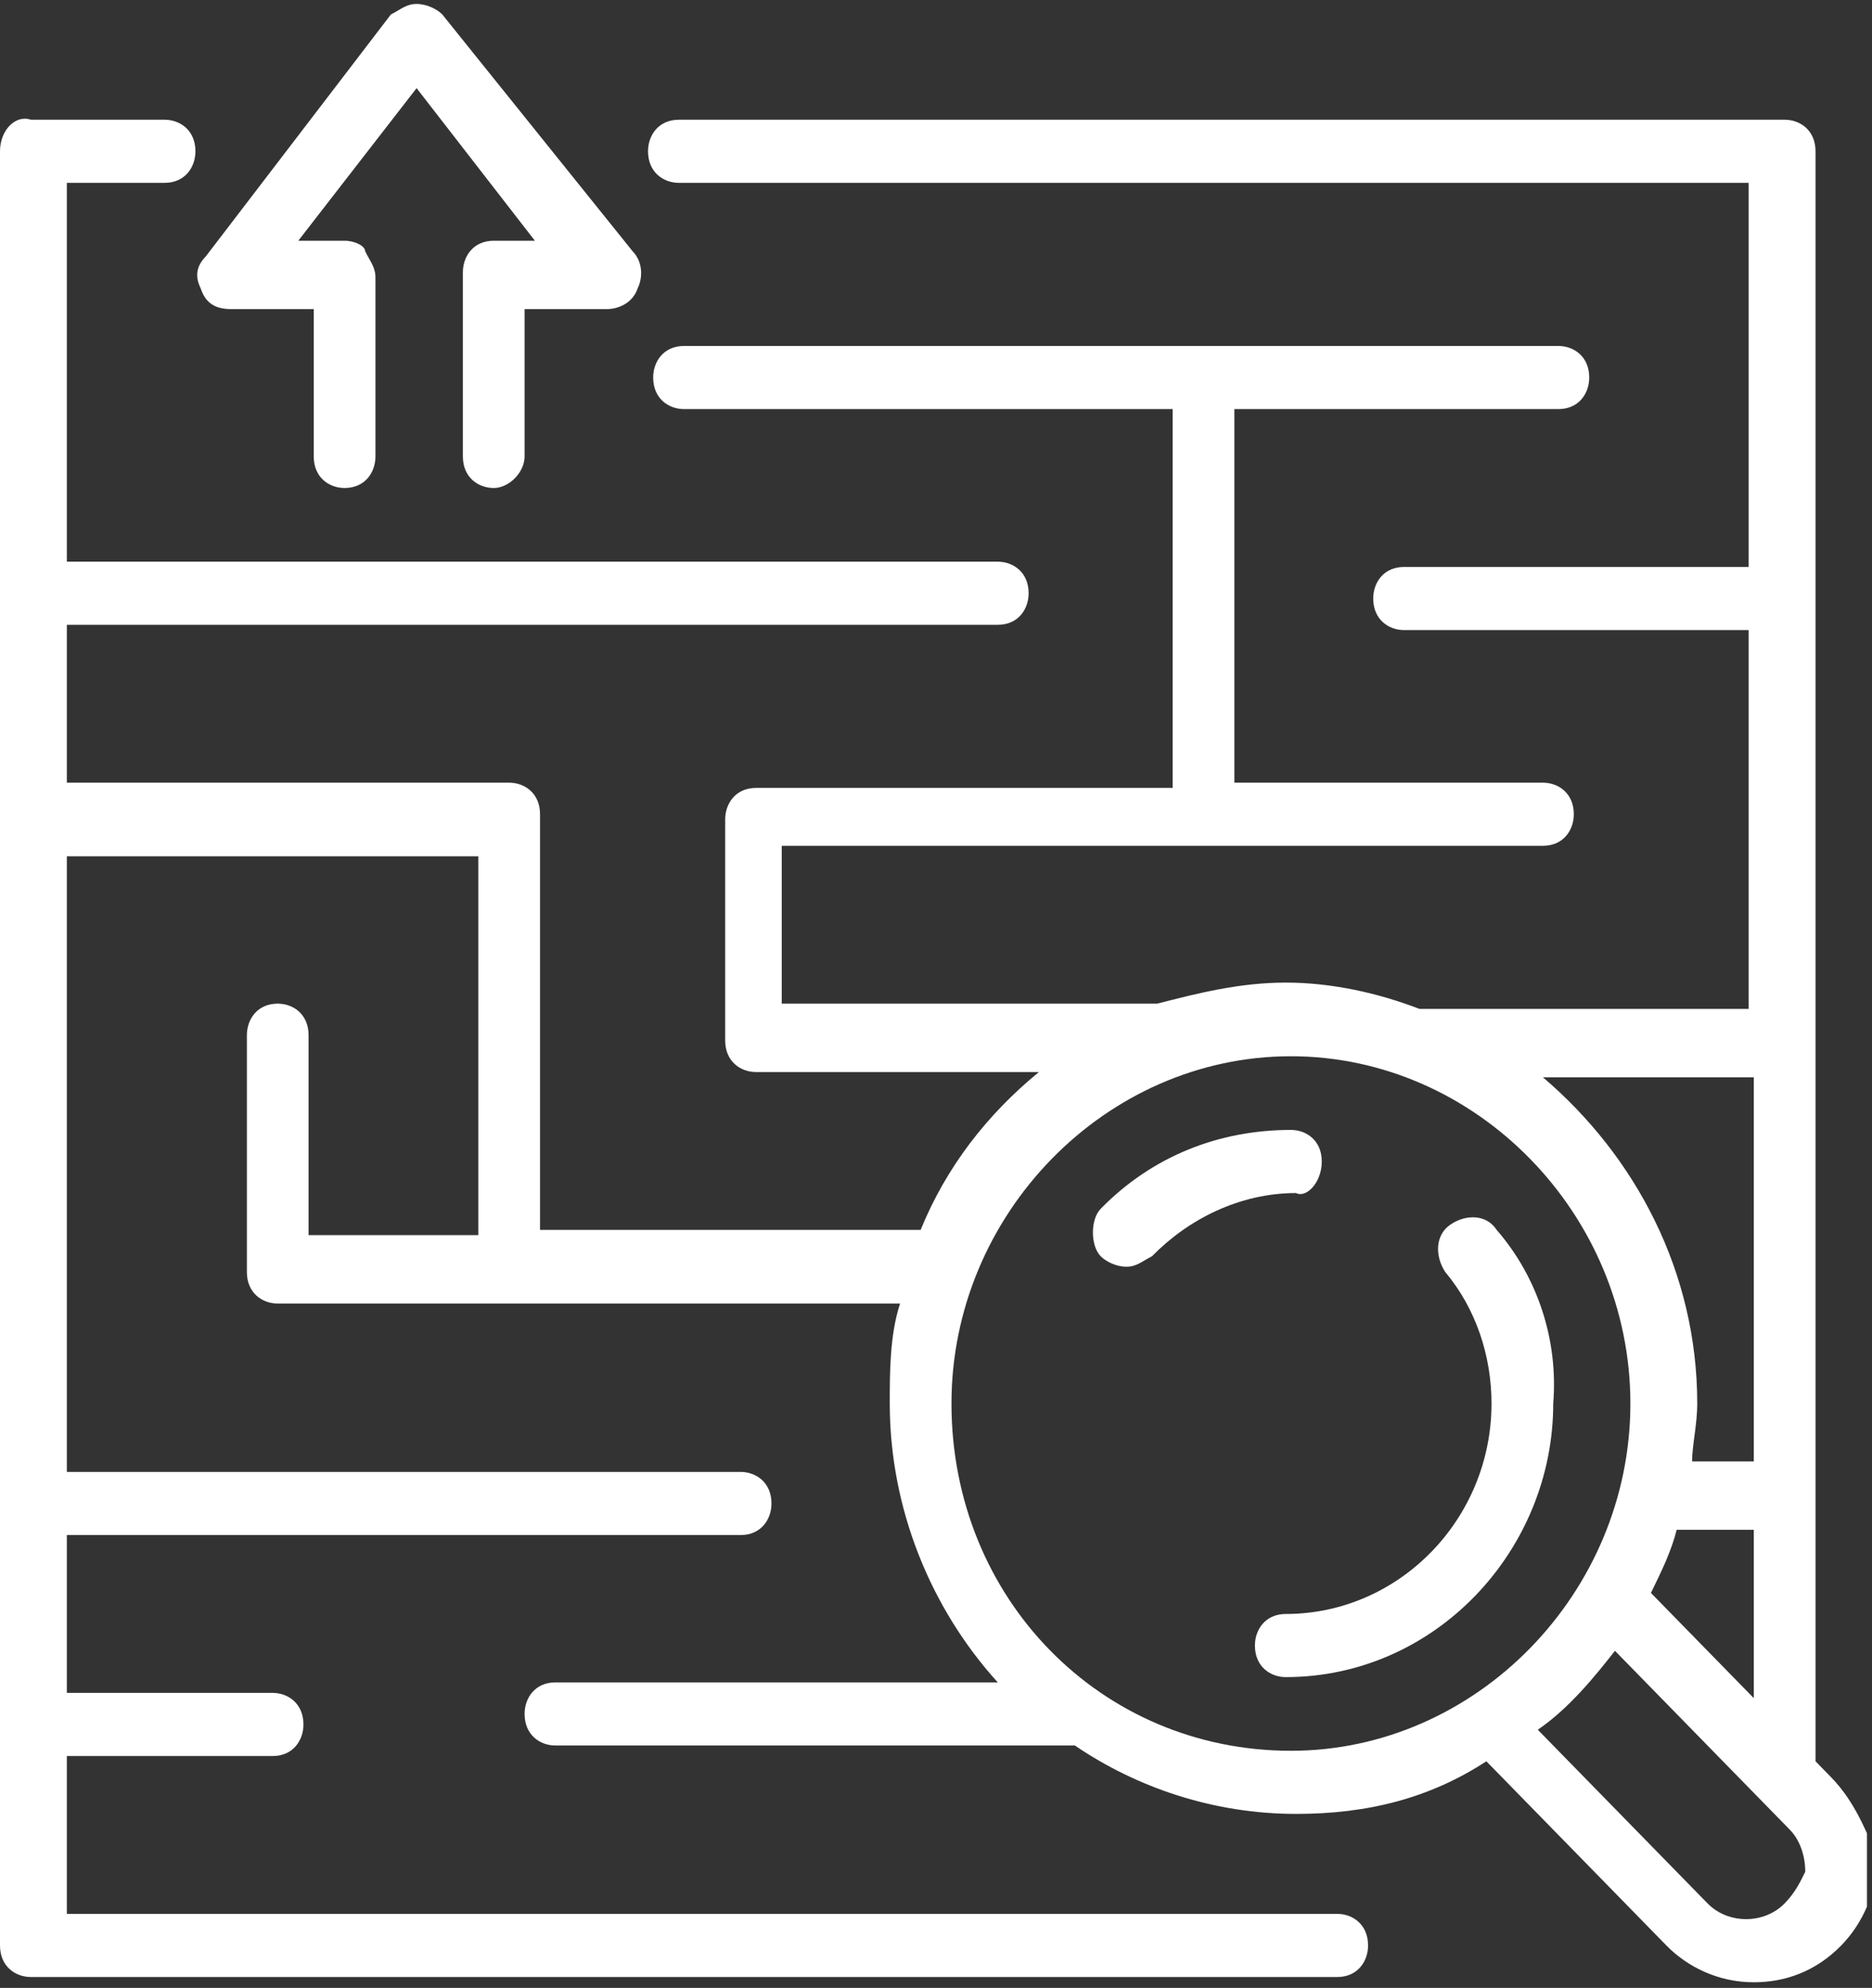 <svg width="113" height="120" viewBox="0 0 113 120" fill="none" xmlns="http://www.w3.org/2000/svg">
<rect x="0" y="0" width="113" height="120" fill="#333333" stroke="none"/>
<g clip-path="url(#clip0_20_2)">
<g clip-path="url(#clip1_20_2)">
<path d="M90.343 74.242C89.722 73.289 88.48 73.289 87.549 73.925C86.617 74.56 86.617 75.83 87.238 76.783C89.101 79.006 90.032 81.865 90.032 84.723C90.032 91.711 84.444 97.428 77.614 97.428C76.372 97.428 75.751 98.381 75.751 99.334C75.751 100.604 76.683 101.239 77.614 101.239C86.617 101.239 93.758 93.617 93.758 84.723C94.068 80.912 92.826 77.101 90.343 74.242Z" fill="white"/>
<path d="M79.787 70.114C79.787 68.843 78.856 68.208 77.924 68.208C73.578 68.208 69.542 69.796 66.438 72.972C65.817 73.607 65.817 75.195 66.438 75.831C66.748 76.148 67.369 76.466 67.99 76.466C68.611 76.466 68.921 76.148 69.542 75.831C71.715 73.607 74.82 72.019 78.235 72.019C78.856 72.337 79.787 71.384 79.787 70.114Z" fill="white"/>
<path d="M110.522 107.274L109.591 106.321V9.133C109.591 7.862 108.66 7.227 107.728 7.227H40.98C39.738 7.227 39.117 8.18 39.117 9.133C39.117 10.403 40.049 11.038 40.98 11.038H105.555V34.224H84.755C83.513 34.224 82.892 35.177 82.892 36.129C82.892 37.4 83.823 38.035 84.755 38.035H105.555V60.903H86.307C85.996 60.903 85.996 60.903 85.686 60.903C83.202 59.95 80.408 59.315 77.614 59.315C74.82 59.315 72.336 59.95 69.853 60.585C69.853 60.585 69.853 60.585 69.542 60.585H47.189V51.057H93.137C94.379 51.057 95 50.104 95 49.151C95 47.881 94.068 47.246 93.137 47.246H74.51V24.695H94.068C95.31 24.695 95.931 23.743 95.931 22.79C95.931 21.519 95 20.884 94.068 20.884H41.291C40.049 20.884 39.428 21.837 39.428 22.79C39.428 24.06 40.359 24.695 41.291 24.695H70.784V47.563H45.637C44.395 47.563 43.774 48.516 43.774 49.469V62.809C43.774 64.079 44.706 64.714 45.637 64.714H62.712C59.608 67.255 57.124 70.431 55.572 74.243C55.261 74.243 55.261 74.243 54.951 74.243H32.598V49.151C32.598 47.881 31.666 47.246 30.735 47.246H4.036V37.717H60.228C61.47 37.717 62.091 36.765 62.091 35.812C62.091 34.541 61.16 33.906 60.228 33.906H4.036V11.038H9.935C11.176 11.038 11.797 10.085 11.797 9.133C11.797 7.862 10.866 7.227 9.935 7.227H1.863C0.931 6.909 0 7.862 0 9.133V117.438C0 118.708 0.931 119.343 1.863 119.343H80.719C81.96 119.343 82.581 118.39 82.581 117.438C82.581 116.167 81.65 115.532 80.719 115.532H4.036V106.004H16.454C17.696 106.004 18.317 105.051 18.317 104.098C18.317 102.828 17.386 102.192 16.454 102.192H4.036V92.664H44.706C45.947 92.664 46.569 91.711 46.569 90.758C46.569 89.488 45.637 88.853 44.706 88.853H4.036V51.692H28.872V74.56H18.627V62.491C18.627 61.221 17.696 60.585 16.765 60.585C15.523 60.585 14.902 61.538 14.902 62.491V76.784C14.902 78.054 15.833 78.689 16.765 78.689H54.33C53.709 80.595 53.709 82.818 53.709 84.724C53.709 91.076 56.193 97.111 60.228 101.557H33.529C32.288 101.557 31.666 102.51 31.666 103.463C31.666 104.733 32.598 105.368 33.529 105.368H64.885C68.611 107.909 73.268 109.497 78.235 109.497C82.581 109.497 86.307 108.545 89.722 106.321L100.588 117.438C101.83 118.708 103.692 119.661 105.866 119.661C107.728 119.661 109.591 119.026 111.143 117.438C112.385 116.167 113.317 114.262 113.317 112.038C112.696 110.768 112.075 108.862 110.522 107.274ZM99.656 96.158C100.277 94.887 100.898 93.617 101.209 92.346H105.866V102.51L99.656 96.158ZM105.866 65.35V88.218H102.14C102.14 87.265 102.451 85.994 102.451 84.724C102.451 76.784 98.725 69.796 93.137 65.032H105.866V65.35ZM57.434 84.724C57.434 73.29 66.748 63.761 77.925 63.761C89.101 63.761 98.415 73.29 98.415 84.724C98.415 96.158 89.101 105.686 77.925 105.686C66.438 105.686 57.434 96.475 57.434 84.724ZM107.728 114.897C106.487 116.167 104.313 116.167 103.072 114.897L92.826 104.416C94.689 103.145 96.242 101.24 97.483 99.651L108.039 110.45C108.66 111.085 108.97 112.038 108.97 112.991C108.66 113.626 108.349 114.262 107.728 114.897Z" fill="white"/>
<path d="M13.97 18.66H18.938V27.554C18.938 28.824 19.869 29.459 20.801 29.459C22.042 29.459 22.663 28.506 22.663 27.554V16.755C22.663 16.12 22.353 15.802 22.042 15.167C22.042 14.849 21.422 14.532 20.801 14.532H18.006L25.147 5.321L32.288 14.532H29.804C28.562 14.532 27.941 15.484 27.941 16.437V27.554C27.941 28.824 28.872 29.459 29.804 29.459C30.735 29.459 31.666 28.506 31.666 27.554V18.66H36.634C37.255 18.66 38.186 18.343 38.497 17.39C38.807 16.755 38.807 15.802 38.186 15.167L26.699 0.874C26.389 0.557 25.768 0.239 25.147 0.239C24.526 0.239 24.216 0.557 23.595 0.874L12.418 15.484C11.797 16.12 11.797 16.755 12.108 17.39C12.418 18.343 13.039 18.66 13.97 18.66Z" fill="white"/>
</g>
</g>
<defs>
<clipPath id="clip0_20_2">
<rect width="112.696" height="119.739" fill="white" transform="translate(0 0.239)"/>
</clipPath>
<clipPath id="clip1_20_2">
<rect width="112.696" height="119.739" fill="white" transform="translate(0 0.239)"/>
</clipPath>
</defs>
</svg>
